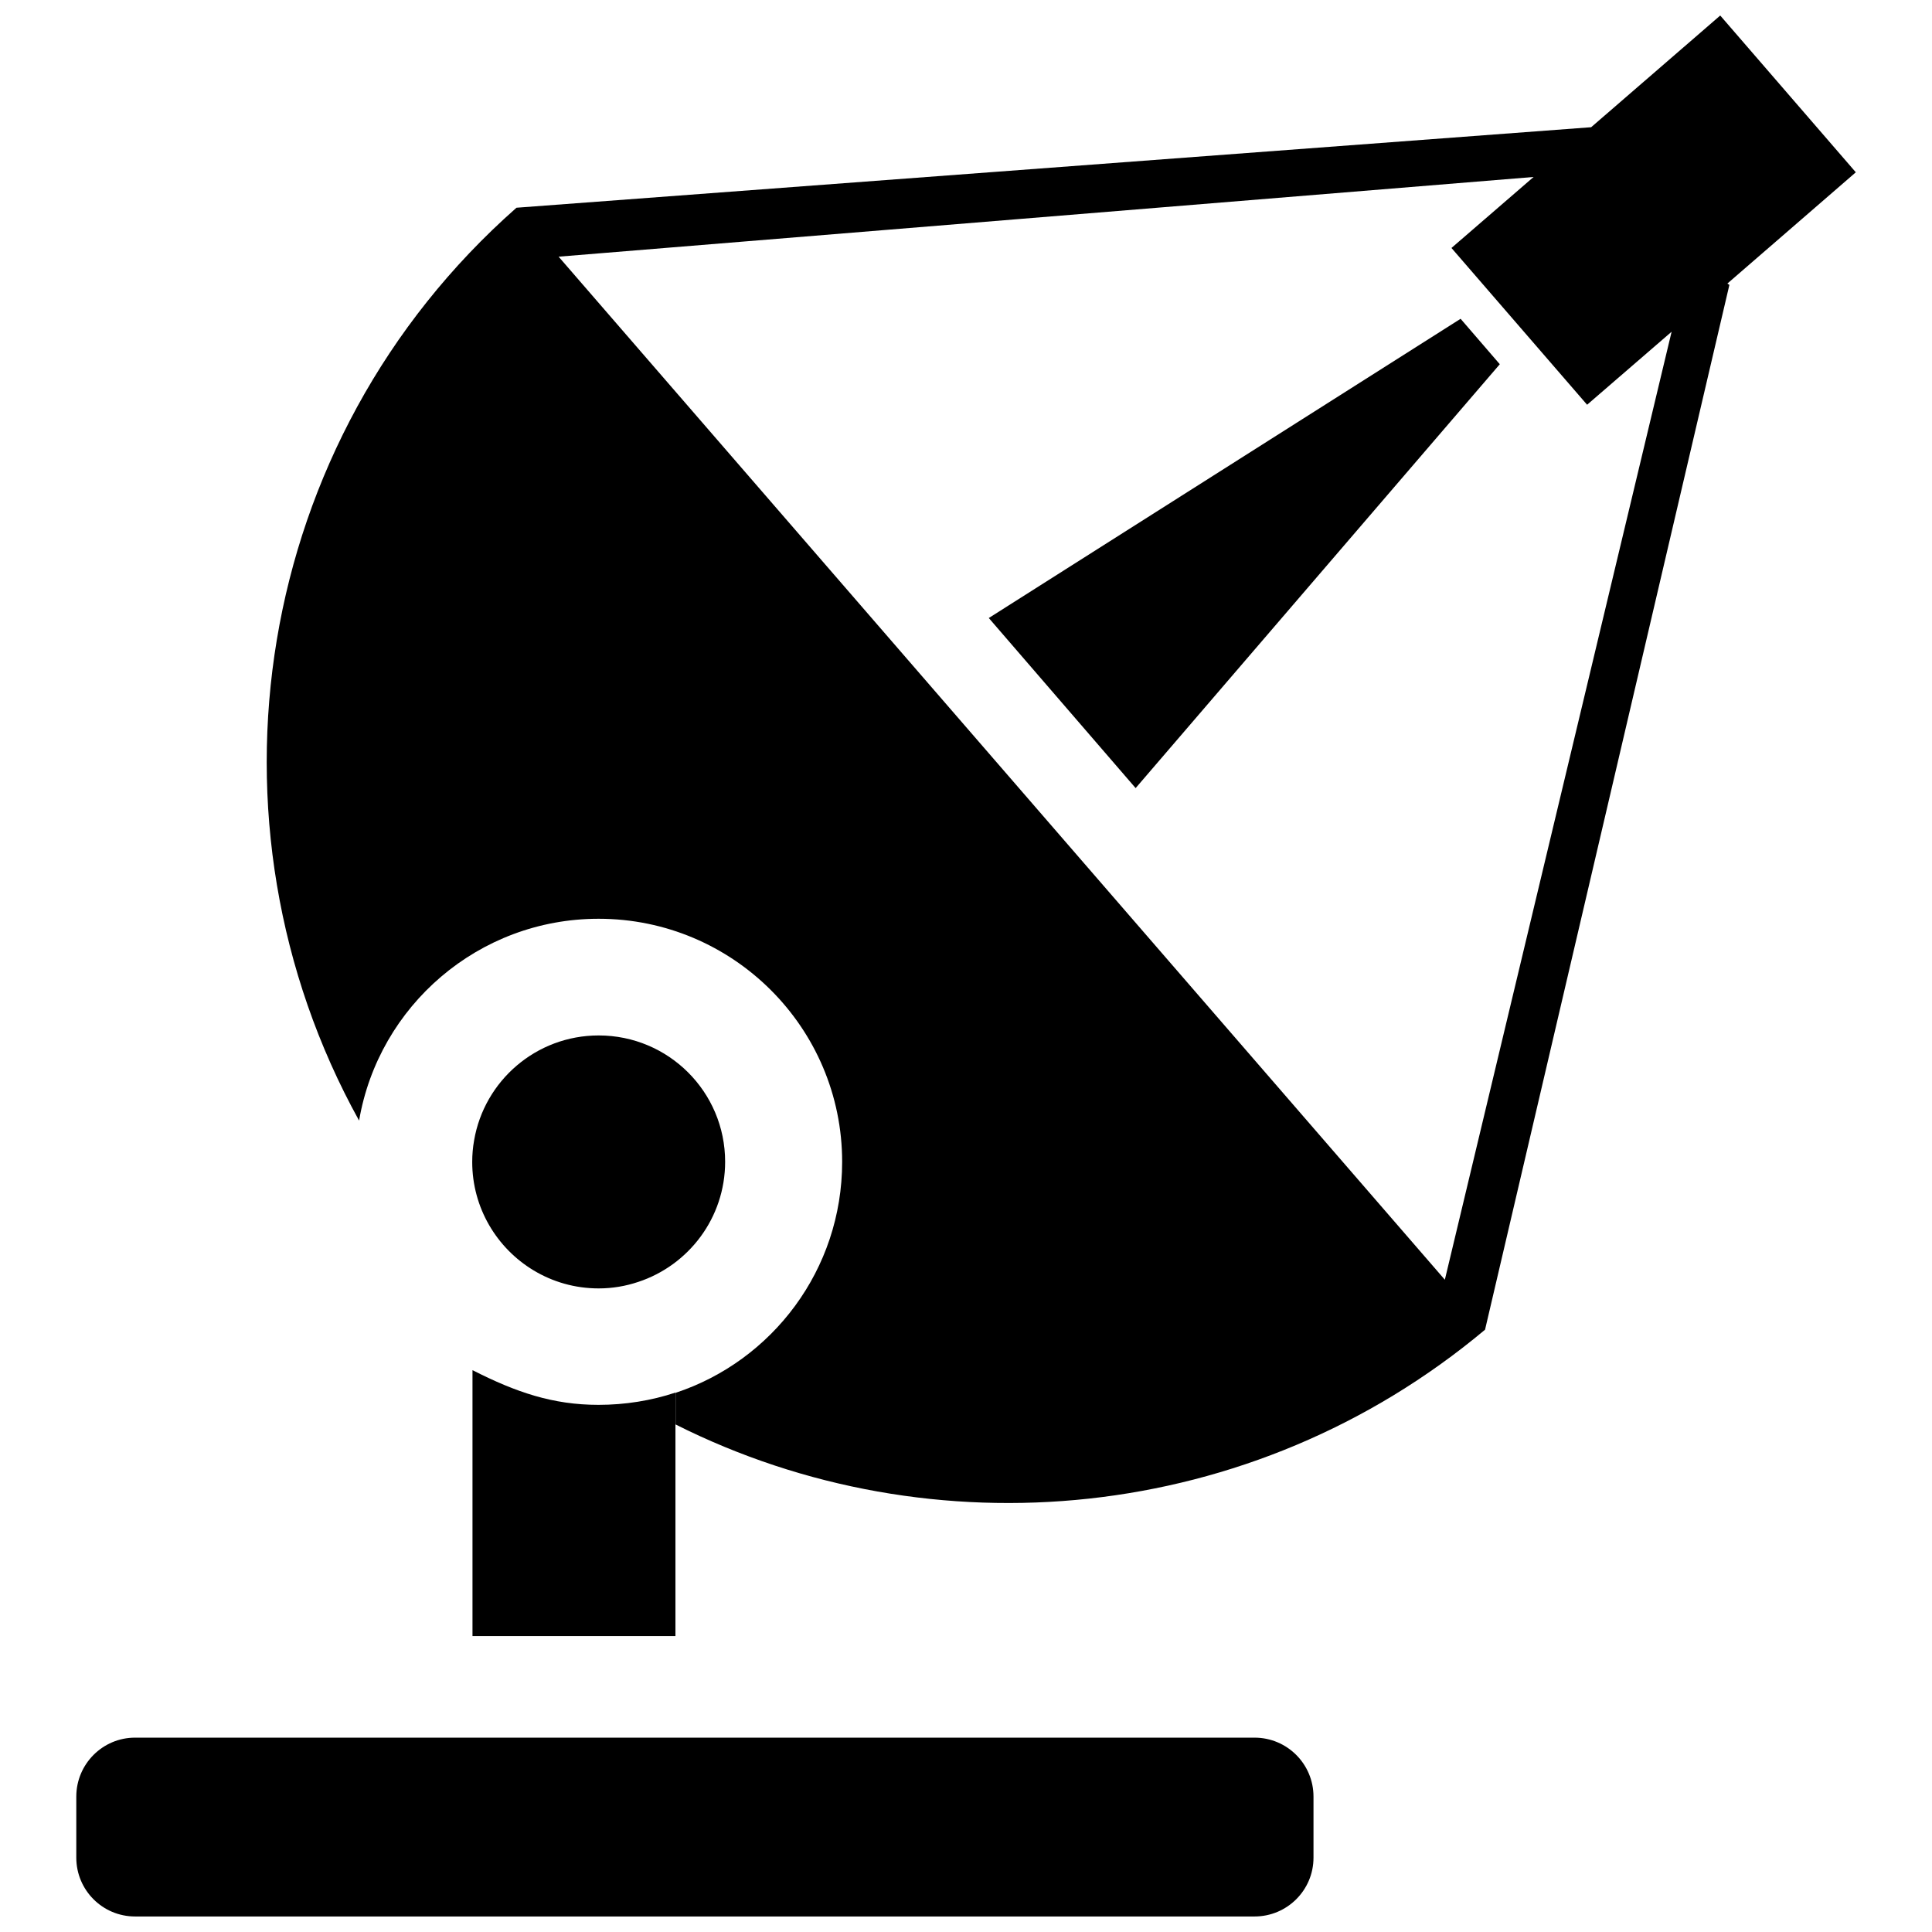 <?xml version="1.0" encoding="UTF-8"?>
<!-- The Best Svg Icon site in the world: iconSvg.co, Visit us! https://iconsvg.co -->
<svg width="800px" height="800px" version="1.1" viewBox="144 144 512 512" xmlns="http://www.w3.org/2000/svg">
 <defs>
  <clipPath id="b">
   <path d="m164 604h329v47.902h-329z"/>
  </clipPath>
  <clipPath id="a">
   <path d="m214 148.09h422v394.91h-422z"/>
  </clipPath>
 </defs>
 <g clip-path="url(#b)">
  <path d="m492.09 636.3c0 8.629-7.008 15.586-15.621 15.586h-296.68c-8.613 0-15.57-6.992-15.57-15.586v-16.184c0-8.629 6.992-15.621 15.57-15.621h296.68c8.629 0 15.621 6.992 15.621 15.621z"/>
 </g>
 <path d="m406.04 307.78 38.914 45.074 96.508-112.33-10.387-12.043z"/>
 <g clip-path="url(#a)">
  <path d="m635.81 189.66-35.93-41.547-34.207 29.602-284.8 21.336c-70.035 61.77-85.426 162.93-41.711 241.92 5.184-30.379 31.621-53.488 63.477-53.488 35.566 0 64.539 28.824 64.539 64.422 0 28.574-18.52 52.742-44.145 61.207v8.383c67.883 34.141 152.71 26.652 214.52-25.113l64.754-276.89-0.531-0.348zm-108.91 293.48-234.86-271.12 258.38-21.121-21.766 18.816 35.945 41.547 22.395-19.348z"/>
 </g>
 <path d="m302.61 516.3c-12.109 0-21.848-3.328-33.395-9.195v70.469h53.785v-64.523c-6.394 2.125-13.32 3.25-20.391 3.25z"/>
 <path d="m313.14 483.72c13.367-4.406 23.027-16.98 23.027-31.84 0-18.504-14.992-33.477-33.512-33.477-16.582 0-30.332 12.043-33.016 27.828-0.332 1.84-0.496 3.762-0.496 5.699 0 12.191 6.543 22.875 16.25 28.723 5.051 3.047 10.934 4.789 17.262 4.789 3.66 0 7.188-0.613 10.484-1.723z"/>
</svg>